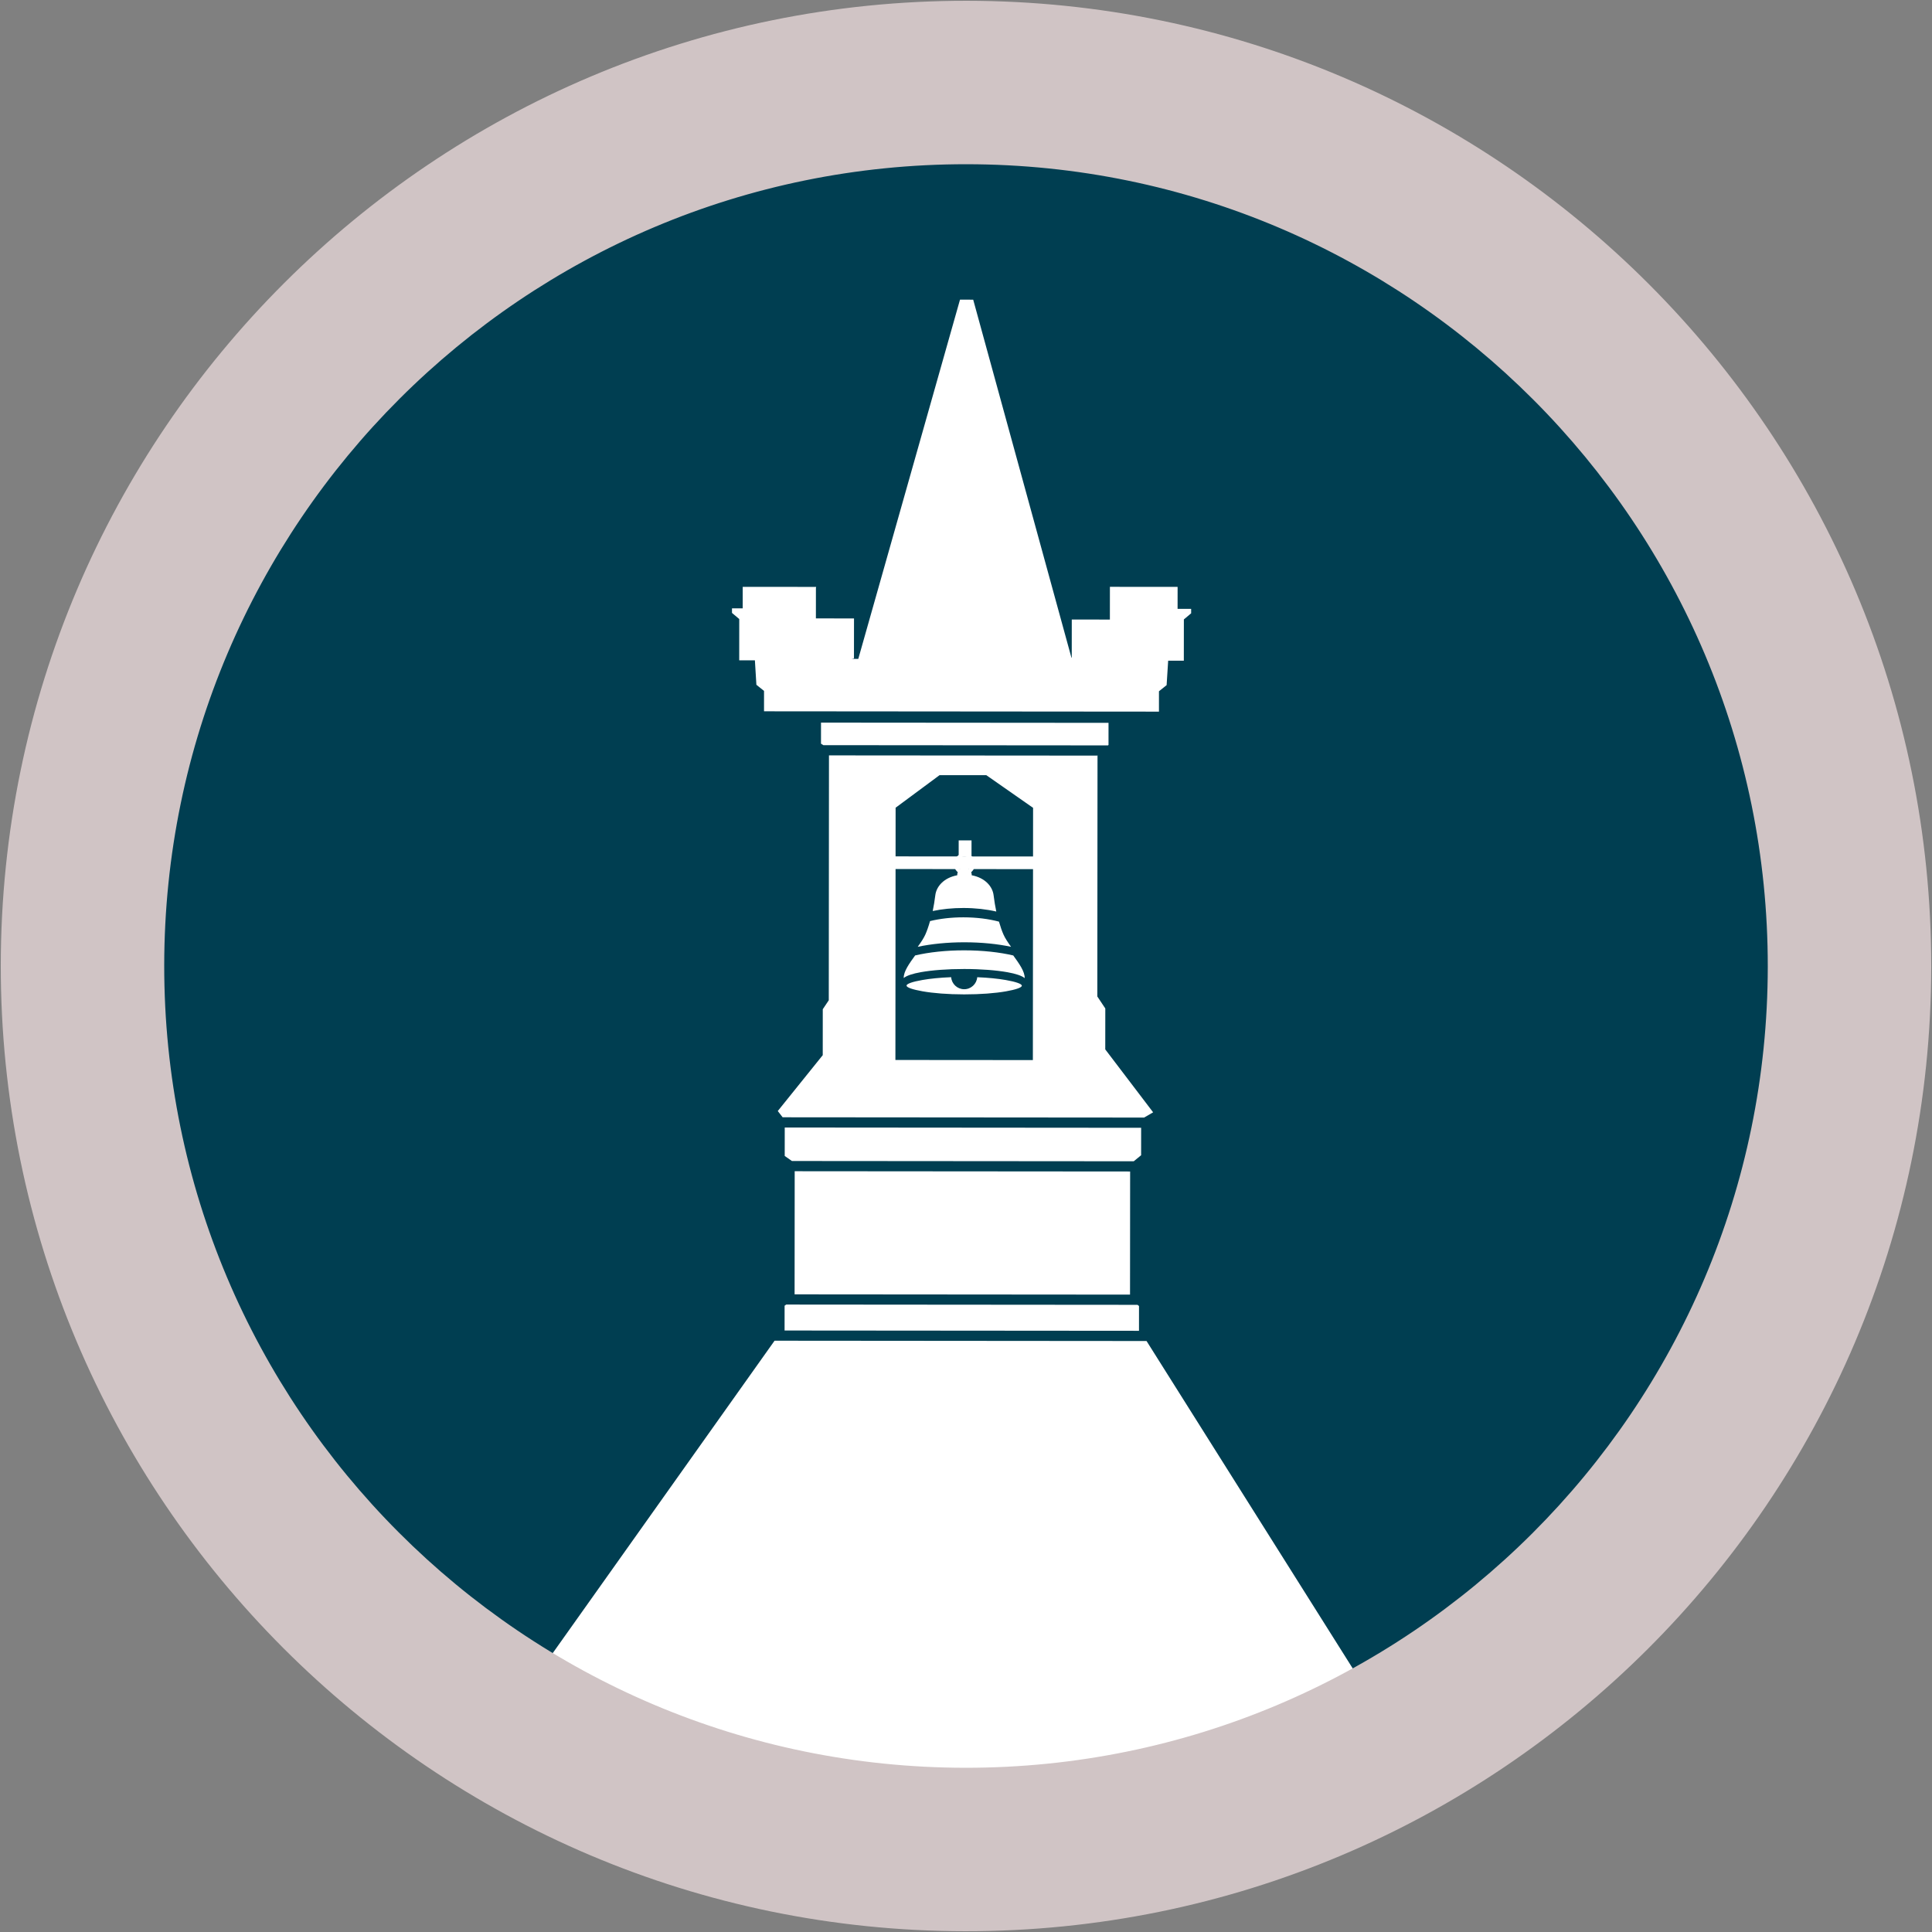 <svg width="260" height="260" viewBox="0 0 260 260" fill="none" xmlns="http://www.w3.org/2000/svg">
<rect x="0" y="0" width="260" height="260" fill="#808080" stroke="none"/>
<path d="M247.431 127.842C247.379 191.746 195.533 243.509 131.629 243.457C67.724 243.407 15.962 191.559 16.014 127.655C16.064 63.752 67.912 11.989 131.816 12.04C195.72 12.091 247.483 63.939 247.431 127.842Z" fill="#003E51"/>
<path fill-rule="evenodd" clip-rule="evenodd" d="M99.481 88.862L101.59 88.863L101.792 92.155L102.82 92.979L102.819 95.724L155.967 95.768L155.968 93.025L156.998 92.204L157.207 88.911L159.314 88.912L159.32 83.359L160.299 82.535V81.938L158.474 81.937L158.477 78.981L149.367 78.973L149.363 83.378L144.235 83.374L144.231 88.503H144.188L130.969 40.328L129.193 40.327L115.504 88.669L114.604 88.668C114.811 88.64 114.925 88.613 114.923 88.584L114.929 83.227L109.8 83.222L109.803 79.135L109.836 78.983L99.951 78.975L99.949 81.866H98.509L98.508 82.483L99.485 83.306L99.481 88.862ZM110.488 97.246L110.486 100.081L110.806 100.281L149.113 100.312L149.179 100.247L149.18 97.277L110.488 97.246ZM111.559 101.657L147.737 101.686L147.699 101.724L147.673 134.101L148.747 135.715L148.741 141.223L155.183 149.692L153.97 150.398L105.323 150.359L104.669 149.517L110.721 141.999L110.725 135.818L111.533 134.61L111.559 101.657ZM153.57 151.773L105.607 151.734L105.604 155.563L106.573 156.243L152.574 156.279L153.567 155.468L153.57 151.773ZM106.946 157.618L152.088 157.654L152.074 174.223L106.933 174.187L106.946 157.618ZM153.082 175.599L105.808 175.561L105.588 175.715L105.585 179.054L153.28 179.092L153.282 175.755L153.082 175.599ZM154.297 180.468L104.237 180.427L65.196 235.408L129.909 241.932L190.317 237.667L154.297 180.468ZM120.527 108.699L120.5 142.646L138.999 142.661L139.027 108.714L132.737 104.322L126.444 104.316L120.527 108.699Z" fill="white"/>
<path fill-rule="evenodd" clip-rule="evenodd" d="M136.36 128.582C137.147 129.667 137.928 130.758 137.897 131.634C137.52 131.311 136.701 131.037 135.576 130.837C134.083 130.571 132.025 130.405 129.761 130.404H129.756C127.493 130.401 125.435 130.563 123.943 130.827C122.817 131.026 121.997 131.299 121.62 131.62C121.59 130.747 122.369 129.661 123.154 128.579C125.011 128.144 127.337 127.889 129.761 127.891H129.762C132.251 127.893 134.542 128.15 136.36 128.582Z" fill="white"/>
<path fill-rule="evenodd" clip-rule="evenodd" d="M134.437 124.03C134.638 124.736 134.847 125.32 135.037 125.75C135.265 126.272 135.649 126.84 136.064 127.418C134.29 127.037 132.122 126.81 129.788 126.809C127.513 126.806 125.316 127.03 123.503 127.418C123.921 126.836 124.309 126.267 124.541 125.742C124.736 125.298 124.955 124.69 125.161 123.955C126.478 123.633 128.027 123.449 129.656 123.45C131.43 123.452 133.076 123.666 134.437 124.03Z" fill="white"/>
<path fill-rule="evenodd" clip-rule="evenodd" d="M128.003 131.506C126.517 131.565 125.187 131.697 124.146 131.88C122.821 132.113 122 132.386 122 132.64C122 132.894 122.821 133.168 124.145 133.403C125.58 133.659 127.565 133.818 129.753 133.82H129.758C131.946 133.821 133.93 133.666 135.365 133.413C136.69 133.179 137.512 132.907 137.512 132.652C137.512 132.398 136.692 132.124 135.368 131.889C134.327 131.704 132.996 131.569 131.51 131.509C131.44 132.412 130.681 133.125 129.762 133.125H129.749C128.83 133.124 128.072 132.409 128.003 131.506Z" fill="white"/>
<path fill-rule="evenodd" clip-rule="evenodd" d="M130.376 116.936C130.21 116.803 129.998 116.723 129.77 116.723C129.541 116.723 129.33 116.801 129.163 116.935C129.142 116.918 129.123 116.9 129.105 116.881C128.934 116.711 128.828 116.475 128.828 116.216C128.828 115.956 128.934 115.721 129.106 115.55C129.277 115.38 129.512 115.275 129.77 115.275C130.029 115.275 130.266 115.381 130.436 115.552C130.606 115.722 130.712 115.957 130.712 116.217C130.712 116.477 130.606 116.712 130.436 116.882C130.416 116.9 130.397 116.919 130.376 116.936ZM133.714 120.477C133.575 119.316 132.586 118.131 130.77 117.79C130.77 117.777 130.771 117.764 130.771 117.751C130.771 117.618 130.743 117.491 130.697 117.376C130.734 117.346 130.77 117.313 130.804 117.278C131.062 117.02 131.223 116.662 131.223 116.269C131.225 115.876 131.064 115.52 130.805 115.26C130.603 115.058 130.342 114.916 130.051 114.864V115.058L129.545 115.057V114.864C129.252 114.916 128.991 115.058 128.789 115.259C128.53 115.517 128.369 115.873 128.369 116.268C128.369 116.661 128.529 117.018 128.787 117.276C128.822 117.311 128.857 117.343 128.894 117.374C128.846 117.49 128.82 117.616 128.82 117.75V117.788C127.004 118.126 126.013 119.309 125.871 120.47C125.778 121.231 125.657 121.945 125.52 122.601C126.766 122.337 128.184 122.191 129.657 122.193C131.241 122.194 132.763 122.365 134.076 122.67C133.934 121.998 133.809 121.262 133.714 120.477Z" fill="white"/>
<path d="M139.066 116.966L120.426 116.951L120.428 115.248L139.067 115.263L139.066 116.966Z" fill="white"/>
<path d="M129.016 113.094L130.744 113.096L130.742 115.255L129.014 115.254L129.016 113.094Z" fill="white"/>
<path fill-rule="evenodd" clip-rule="evenodd" d="M259.895 130.104C259.953 58.414 201.796 0.163 130.106 0.105C58.414 0.047 0.163 58.204 0.105 129.896C0.047 201.586 58.204 259.837 129.895 259.895C201.585 259.953 259.837 201.795 259.895 130.104ZM237.899 130.088C237.851 189.638 189.463 237.948 129.913 237.899C70.362 237.851 22.052 189.463 22.1 129.913C22.149 70.362 70.537 22.052 130.088 22.101C189.638 22.149 237.947 70.538 237.899 130.088Z" fill="#D0C4C5"/>
</svg>
